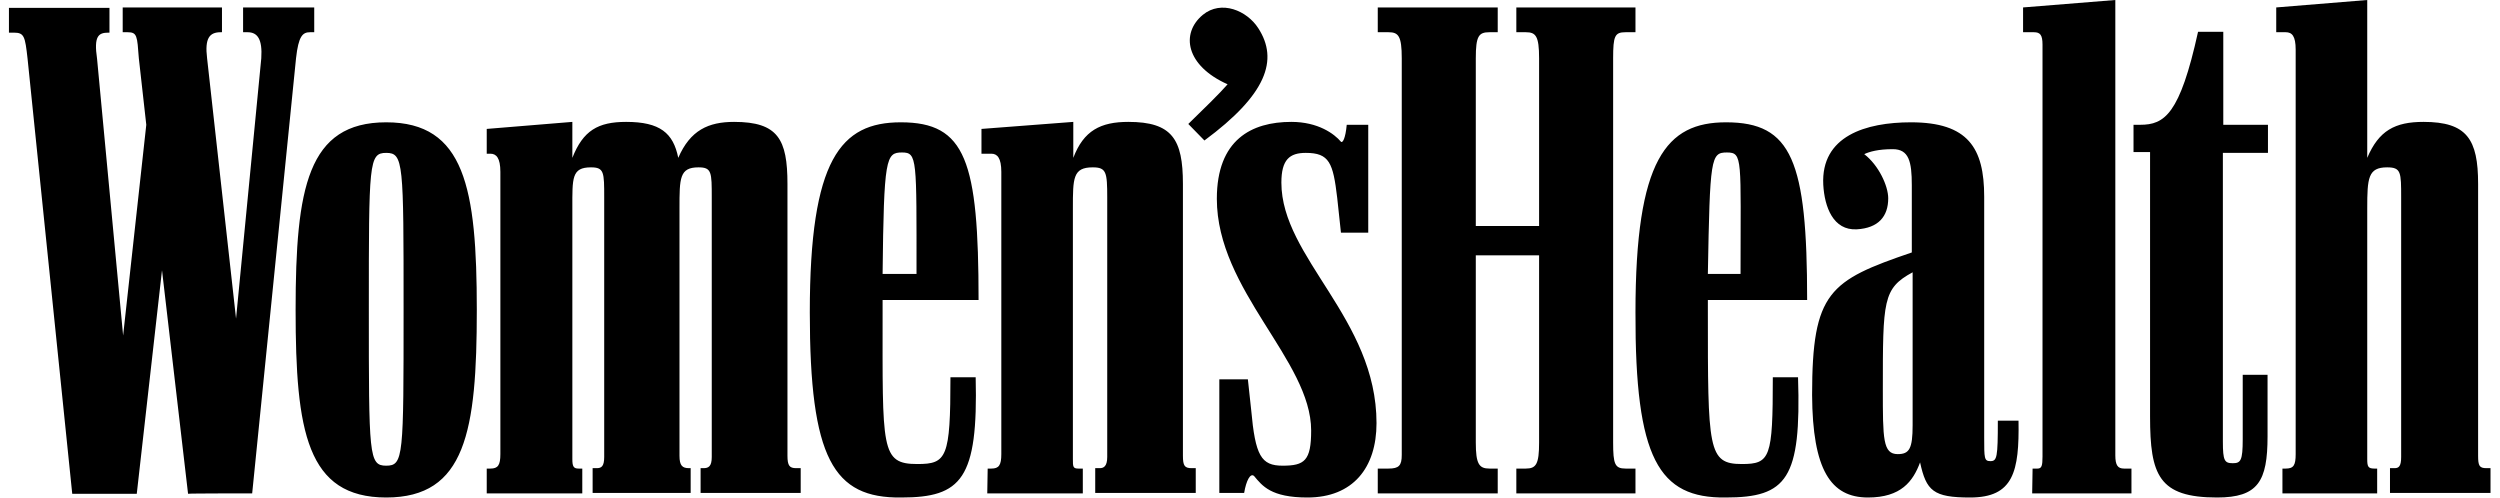 <?xml version="1.0" encoding="UTF-8"?> <svg xmlns="http://www.w3.org/2000/svg" xmlns:xlink="http://www.w3.org/1999/xlink" width="201px" height="40px" viewBox="0 0 201 40" version="1.1"><title>Shape</title><g id="Homepage" stroke="none" stroke-width="1" fill="none" fill-rule="evenodd"><path d="M20.275,39.667 L23.801,4.684 C24,2.89 24.333,2.591 24.931,2.591 L25.264,2.591 L25.264,0.598 L19.544,0.598 L19.544,2.591 L19.909,2.591 C20.708,2.591 21.107,3.156 21.007,4.684 L18.978,25.614 L16.65,4.684 C16.45,3.056 16.85,2.591 17.748,2.591 L17.847,2.591 L17.847,0.598 L9.865,0.598 L9.865,2.591 L10.264,2.591 C11.029,2.591 11.029,2.89 11.162,4.684 L11.761,10.033 L9.899,26.976 L7.803,4.717 C7.537,2.924 7.903,2.625 8.701,2.625 L8.801,2.625 L8.801,0.631 L0.719,0.631 L0.719,2.625 L1.118,2.625 C1.95,2.625 2.016,2.924 2.216,4.717 L5.808,39.7 L10.996,39.7 L13.025,21.727 L15.12,39.7 C15.12,39.667 20.275,39.667 20.275,39.667 Z M54.631,16.744 C54.631,14.319 54.631,13.455 56.161,13.455 C57.225,13.455 57.225,13.853 57.225,15.88 L57.225,36.743 C57.225,37.507 56.959,37.64 56.56,37.64 L56.328,37.64 L56.328,39.634 L64.376,39.634 L64.376,37.64 L64.01,37.64 C63.478,37.64 63.312,37.441 63.312,36.644 L63.312,14.784 C63.312,11.196 62.547,9.8 59.021,9.8 C56.959,9.8 55.496,10.465 54.532,12.691 C54.132,10.697 53.068,9.8 50.341,9.8 C48.079,9.8 46.882,10.498 46.017,12.691 L46.017,9.8 L39.133,10.365 L39.133,12.358 L39.432,12.358 C39.898,12.358 40.23,12.691 40.23,13.82 L40.23,36.511 C40.23,37.408 40.031,37.673 39.432,37.673 L39.133,37.673 L39.133,39.667 L46.816,39.667 L46.816,37.673 L46.516,37.673 C46.117,37.673 46.017,37.507 46.017,36.909 L46.017,16.744 C46.017,14.319 45.951,13.455 47.514,13.455 C48.578,13.455 48.578,13.853 48.578,15.88 L48.578,36.743 C48.578,37.507 48.345,37.64 47.98,37.64 L47.647,37.64 L47.647,39.634 L55.529,39.634 L55.529,37.64 L55.396,37.64 C54.864,37.64 54.631,37.441 54.631,36.644 L54.631,16.744 Z M110.772,39.667 L120.417,39.667 L120.417,37.673 L119.752,37.673 C118.92,37.673 118.654,37.308 118.654,35.58 L118.654,20.531 L123.743,20.531 L123.743,35.58 C123.743,37.308 123.51,37.673 122.678,37.673 L121.913,37.673 L121.913,39.667 L131.492,39.667 L131.492,37.673 L130.694,37.673 C129.829,37.673 129.696,37.308 129.696,35.58 L129.696,4.684 C129.696,2.89 129.829,2.591 130.694,2.591 L131.492,2.591 L131.492,0.598 L121.913,0.598 L121.913,2.591 L122.678,2.591 C123.477,2.591 123.743,2.89 123.743,4.684 L123.743,18.172 L118.654,18.172 L118.654,4.684 C118.654,2.89 118.887,2.591 119.752,2.591 L120.417,2.591 L120.417,0.598 L110.772,0.598 L110.772,2.591 L111.636,2.591 C112.435,2.591 112.701,2.89 112.701,4.684 L112.701,36.577 C112.701,37.441 112.468,37.673 111.636,37.673 L110.772,37.673 L110.772,39.667 Z M183.508,39.667 L191.124,39.667 L191.124,37.673 L190.892,37.673 C190.393,37.673 190.326,37.507 190.326,36.909 L190.326,16.744 C190.326,14.319 190.393,13.455 191.923,13.455 C193.053,13.455 193.053,13.853 193.053,15.88 L193.053,36.743 C193.053,37.507 192.854,37.64 192.521,37.64 L192.155,37.64 L192.155,39.634 L200.237,39.634 L200.237,37.64 L199.905,37.64 C199.339,37.64 199.24,37.441 199.24,36.644 L199.24,14.784 C199.24,11.196 198.342,9.8 194.849,9.8 C192.555,9.8 191.257,10.498 190.326,12.691 L190.326,0 L183.009,0.598 L183.009,2.591 L183.774,2.591 C184.273,2.591 184.572,2.89 184.572,3.987 L184.572,36.511 C184.572,37.408 184.406,37.673 183.774,37.673 L183.508,37.673 L183.508,39.667 L183.508,39.667 Z M31.051,39.999 C37.437,39.999 38.335,34.684 38.335,24.916 C38.335,15.116 37.37,9.834 31.051,9.834 C24.732,9.834 23.767,15.116 23.767,24.916 C23.767,34.684 24.665,39.999 31.051,39.999 Z M79.376,39.667 L87.058,39.667 L87.058,37.673 L86.693,37.673 C86.26,37.673 86.26,37.507 86.26,36.909 L86.26,16.744 C86.26,14.319 86.26,13.455 87.857,13.455 C88.954,13.455 89.021,13.853 89.021,15.88 L89.021,36.743 C89.021,37.507 88.721,37.64 88.422,37.64 L88.056,37.64 L88.056,39.634 L96.138,39.634 L96.138,37.64 L95.805,37.64 C95.24,37.64 95.107,37.441 95.107,36.644 L95.107,14.784 C95.107,11.196 94.242,9.8 90.717,9.8 C88.489,9.8 87.125,10.498 86.293,12.691 L86.293,9.8 L78.91,10.365 L78.91,12.358 L79.708,12.358 C80.174,12.358 80.506,12.691 80.506,13.82 L80.506,36.511 C80.506,37.408 80.307,37.673 79.708,37.673 L79.409,37.673 L79.376,39.667 L79.376,39.667 Z M150.183,39.999 C152.844,39.999 153.808,38.703 154.374,37.175 C154.873,39.467 155.438,39.999 158.398,39.999 C161.89,39.999 162.356,37.906 162.289,33.82 L160.626,33.82 C160.626,36.776 160.56,37.075 160.028,37.075 C159.529,37.075 159.529,36.843 159.529,35.182 L159.529,15.814 C159.529,11.893 158.232,9.834 153.642,9.834 C150.017,9.834 146.392,10.93 146.591,14.85 C146.691,16.644 147.389,18.538 149.285,18.438 C151.015,18.338 151.813,17.408 151.813,15.946 C151.813,14.95 151.048,13.289 149.884,12.392 C150.316,12.192 151.015,11.993 152.179,11.993 C153.476,11.993 153.709,12.99 153.709,14.883 L153.709,20.298 C147.09,22.558 145.693,23.455 145.693,31.76 C145.727,37.773 147.19,39.999 150.183,39.999 L150.183,39.999 Z M138.742,39.999 C143.664,39.999 144.829,38.504 144.562,30.331 L142.534,30.331 C142.534,36.81 142.334,37.308 140.039,37.308 C137.312,37.308 137.312,36.112 137.312,25.016 L137.312,24.119 L145.294,24.119 C145.294,12.923 144.064,9.834 138.775,9.834 C133.986,9.834 131.492,12.79 131.492,25.116 C131.459,36.876 133.354,40.065 138.742,39.999 L138.742,39.999 Z M72.458,39.999 C77.314,39.999 78.644,38.504 78.444,30.331 L76.416,30.331 C76.416,36.81 76.116,37.308 73.755,37.308 C70.795,37.308 70.961,36.112 70.961,25.016 L70.961,24.119 L78.677,24.119 C78.677,12.923 77.646,9.834 72.425,9.834 C67.602,9.834 65.108,12.79 65.108,25.116 C65.108,36.876 67.004,40.065 72.458,39.999 L72.458,39.999 Z M163.387,39.667 L171.369,39.667 L171.369,37.673 L170.77,37.673 C170.271,37.673 170.072,37.408 170.072,36.61 L170.072,1.0658141e-14 L162.655,0.598 L162.655,2.591 L163.52,2.591 C164.019,2.591 164.218,2.791 164.218,3.588 L164.218,36.71 C164.218,37.441 164.152,37.673 163.819,37.673 L163.42,37.673 L163.387,39.667 L163.387,39.667 Z M105.118,39.999 C108.776,39.999 110.672,37.607 110.672,34.019 C110.672,25.614 103.023,20.73 103.023,14.684 C103.023,12.824 103.688,12.292 104.985,12.292 C106.881,12.292 107.18,13.089 107.512,15.913 L107.812,18.704 L110.007,18.704 L110.007,10.033 L108.277,10.033 C108.178,11.129 107.945,11.528 107.812,11.395 C107.28,10.764 105.983,9.8 103.821,9.8 C100.628,9.8 97.834,11.229 97.834,15.98 C97.834,23.355 105.417,28.969 105.417,34.617 C105.417,37.042 104.885,37.441 103.122,37.441 C101.393,37.441 100.927,36.644 100.595,32.956 L100.329,30.498 L98.034,30.498 L98.034,39.634 L100.029,39.634 C100.196,38.637 100.528,38.006 100.827,38.271 C101.493,39.069 102.191,39.999 105.118,39.999 L105.118,39.999 Z M172.865,33.488 C172.865,38.205 173.564,39.999 178.253,39.999 C181.546,39.999 182.311,38.703 182.311,35.082 L182.311,30.132 L180.315,30.132 L180.315,35.315 C180.315,37.042 180.149,37.242 179.517,37.242 C178.852,37.242 178.719,37.042 178.719,35.514 L178.719,12.292 L182.344,12.292 L182.344,10.033 L178.752,10.033 L178.752,2.558 L176.723,2.558 C175.26,9.202 174.03,10.033 172.067,10.033 L171.535,10.033 L171.535,12.226 L172.865,12.226 L172.865,33.488 L172.865,33.488 Z M31.051,37.441 C29.654,37.441 29.654,36.644 29.654,24.883 C29.654,13.089 29.654,12.292 31.051,12.292 C32.448,12.292 32.448,13.089 32.448,24.883 C32.448,36.71 32.448,37.441 31.051,37.441 Z M96.836,11.295 C101.825,7.608 102.823,4.817 101.16,2.259 C100.262,0.864 98.2,-0.033 96.703,1.196 C94.907,2.691 95.34,5.282 98.699,6.777 C98.1,7.475 96.703,8.837 95.539,9.967 L96.836,11.295 Z M152.578,36.511 C151.38,36.511 151.38,35.281 151.38,31.328 C151.38,24.152 151.38,23.189 153.775,21.893 L153.775,34.185 C153.775,36.079 153.509,36.511 152.578,36.511 Z M70.961,22.026 C71.061,12.691 71.227,12.259 72.524,12.259 C73.755,12.259 73.688,12.757 73.688,22.026 L70.961,22.026 Z M137.312,22.026 C137.478,12.691 137.545,12.259 138.842,12.259 C140.139,12.259 139.94,12.757 139.94,22.026 L137.312,22.026 Z" id="Shape" fill="#000000" fill-rule="nonzero"></path></g></svg> 